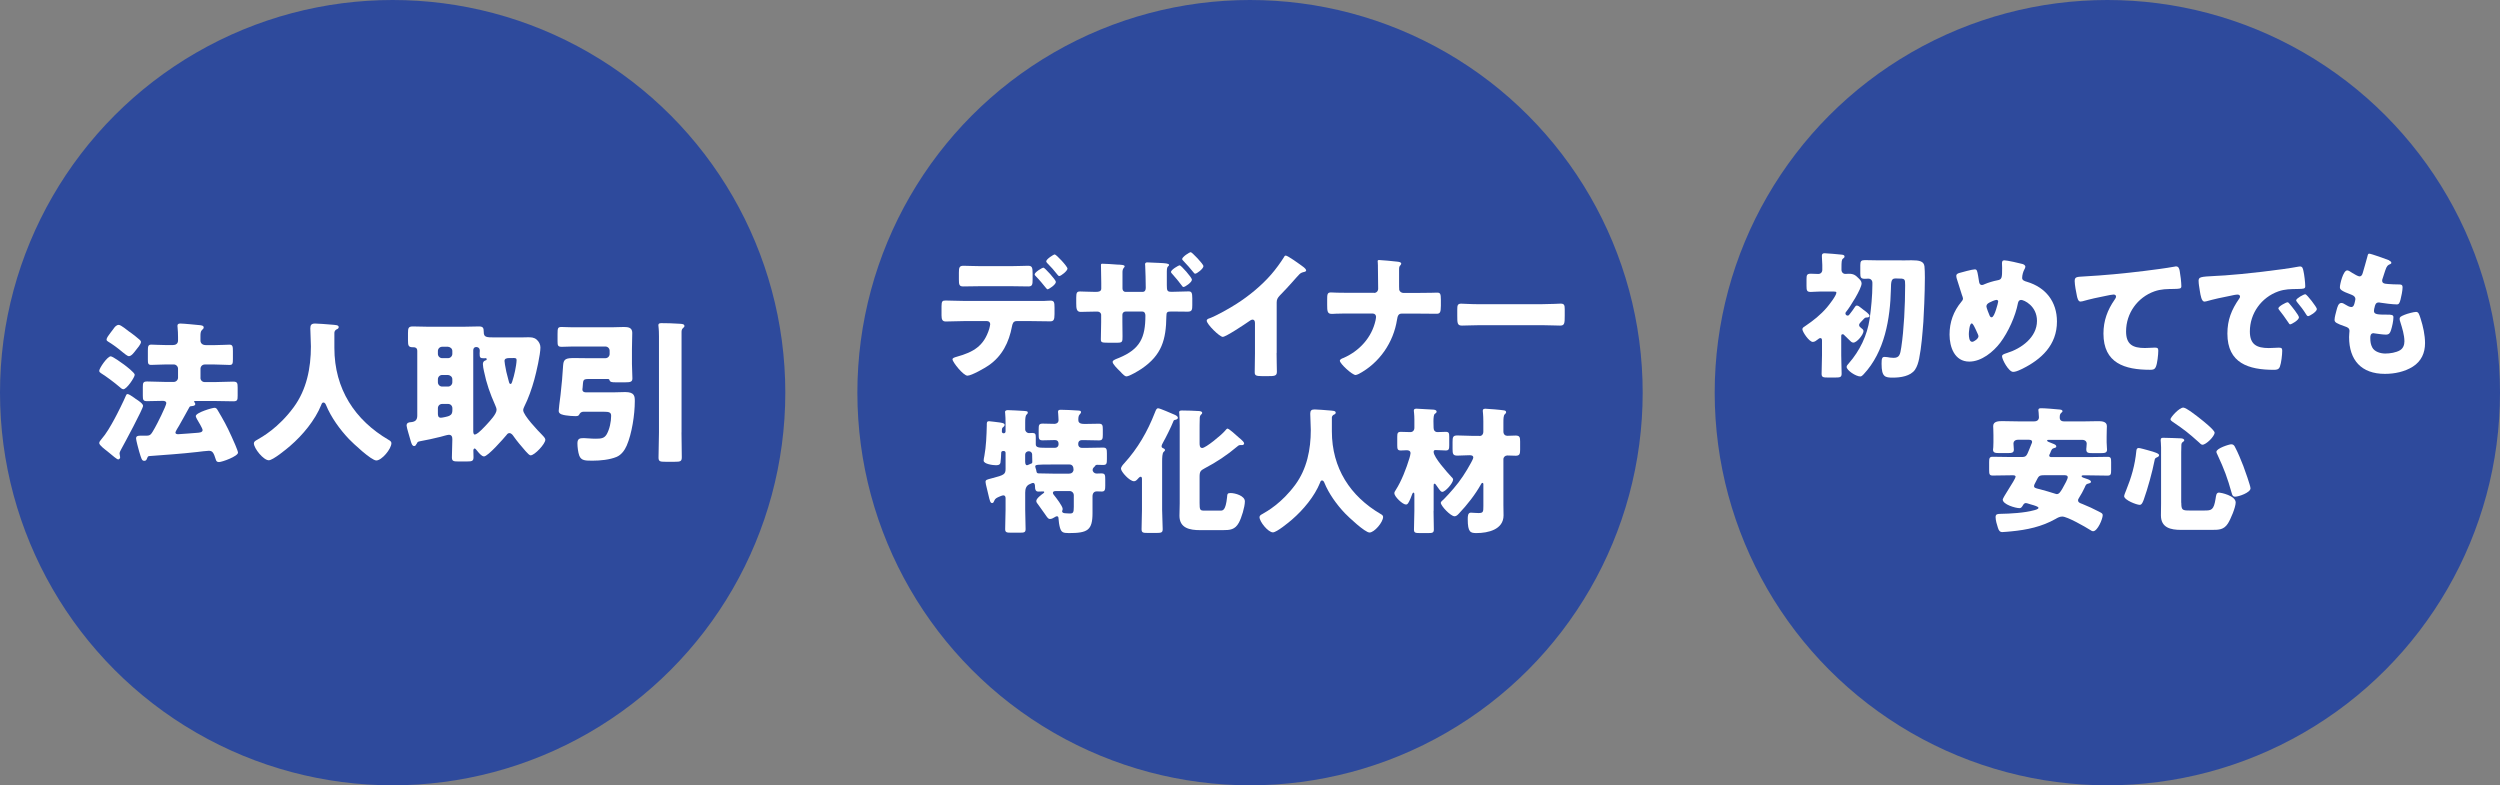 <?xml version="1.0" encoding="UTF-8"?><svg id="_レイヤー_2" xmlns="http://www.w3.org/2000/svg" width="500.63" height="157.26" viewBox="0 0 500.63 157.26"><rect x="0" y="0" width="500.63" height="157.26" fill="#808080" stroke="none"/><defs><style>.cls-1{fill:#2e4a9c;}.cls-1,.cls-2{stroke-width:0px;}.cls-2{fill:#fff;}</style></defs><g id="_レイヤー_1-2"><circle class="cls-1" cx="78.63" cy="78.63" r="78.63"/><circle class="cls-1" cx="250.32" cy="78.63" r="78.63"/><circle class="cls-1" cx="422" cy="78.63" r="78.63"/><path class="cls-2" d="m22.18,71.36c.4,0,2.23,1.34,2.66,1.65.4.3,2.14,1.62,2.14,2.04,0,.49-1.59,2.9-2.29,2.9-.24,0-.58-.3-.82-.52-.95-.82-2.6-2.05-3.63-2.69-.18-.12-.37-.24-.37-.49,0-.49,1.62-2.9,2.32-2.9Zm5.1,8.58c.46.31,1.37.89,1.37,1.34,0,.58-3.76,7.57-4.34,8.61-.12.24-.37.64-.37.92,0,.24.12.52.12.76,0,.21-.18.43-.4.43s-1.13-.76-1.74-1.28c-.21-.18-.37-.31-.49-.4-.34-.27-1.56-1.16-1.56-1.59,0-.24.21-.52.4-.73,1.04-1.19,1.86-2.66,2.63-4.06.58-1.04,1.95-3.82,2.32-4.73.06-.15.12-.3.34-.3.24,0,.92.46,1.34.76.09.06.21.18.37.27Zm-1.34-13.5c.52.37,1.59,1.19,1.98,1.56.15.12.31.3.31.49,0,.43-.76,1.31-1.04,1.65-.31.4-.85,1.19-1.4,1.19-.24,0-.85-.49-1.22-.79-.06-.06-.09-.09-.18-.15-.95-.79-1.74-1.37-2.78-2.01-.15-.09-.27-.18-.27-.4,0-.3.43-.88.85-1.43.18-.21.37-.46.49-.64.24-.37.61-.85,1.1-.85.46,0,1.74,1.1,2.17,1.41Zm14.2,9.22c0,.49.37.85.85.85h2.05c1.22,0,2.44-.09,3.63-.09.85,0,.92.27.92,1.22v1.59c0,.88-.06,1.13-.89,1.13-1.22,0-2.44-.06-3.66-.06h-3.91c-.12,0-.27,0-.27.15q0,.06.09.12c.09.06.15.21.15.33,0,.31-.31.37-.55.4-.37.03-.52.06-.61.21-.7,1.25-1.37,2.5-2.08,3.73-.15.24-.73,1.16-.73,1.37,0,.3.31.34.55.34.37,0,3.24-.24,3.82-.28.37-.03,1.07-.06,1.07-.55,0-.34-.89-1.77-1.1-2.14-.09-.15-.27-.52-.27-.64,0-.73,3.33-1.68,3.76-1.68.27,0,.43.15.58.4,1.25,2.11,1.83,3.14,2.84,5.37.24.52,1.28,2.81,1.28,3.21,0,.73-3.18,1.89-3.82,1.89-.46,0-.55-.28-.61-.46-.46-1.5-.7-1.8-1.44-1.8-.37,0-1.8.18-2.29.24-3.21.37-6.84.61-9.62.82-.27.03-.27.09-.52.67-.09.18-.24.28-.46.28-.52,0-.58-.4-1.04-1.89-.12-.4-.61-2.26-.61-2.57,0-.52.34-.58.98-.58h1.13c.79,0,.92-.27,1.65-1.56.4-.67,2.29-4.43,2.29-4.95,0-.37-.37-.46-.67-.46-1.07,0-2.11.06-3.18.06-.79,0-.85-.27-.85-1.13v-1.71c0-.85.09-1.1.89-1.1,1.22,0,2.44.09,3.63.09h1.68c.46,0,.85-.4.85-.85v-1.8c0-.46-.4-.85-.85-.85h-1.53c-1.07,0-2.11.09-2.99.09-.61,0-.67-.27-.67-1.04v-1.8c0-.89.06-1.22.7-1.22.52,0,1.8.09,2.96.09h1.34c.58,0,1.04-.27,1.04-.92v-.67c0-.58-.03-1.41-.09-1.95-.03-.12-.03-.21-.03-.31,0-.4.27-.46.61-.46.58,0,3.05.24,3.73.31.34.03.92.06.92.46,0,.21-.15.37-.34.52-.27.24-.31.7-.31,1.16v.95c0,.43.27.92,1.1.92h1.74c1.16,0,2.41-.09,2.96-.09.64,0,.7.34.7,1.28v1.59c0,.92-.06,1.19-.67,1.19-.92,0-1.95-.09-2.99-.09h-1.98c-.49,0-.85.4-.85.85v1.8Z"/><path class="cls-2" d="m66.96,66.6v3.08c0,8.21,4.12,14.47,10.87,18.41.27.15.55.34.55.64,0,1.19-1.95,3.48-3.02,3.48-1.01,0-4.67-3.45-5.47-4.28-1.83-1.92-3.6-4.37-4.61-6.84-.09-.21-.24-.49-.52-.49-.24,0-.37.28-.43.49-1.25,3.08-3.72,6.05-6.23,8.21-.73.64-3.45,2.87-4.27,2.87-1.07,0-2.99-2.38-2.99-3.39,0-.34.31-.52.64-.7,1.01-.58,4.27-2.38,7.33-6.53,2.6-3.54,3.45-7.85,3.45-12.18,0-1.22-.12-2.59-.12-3.63,0-.67.24-.95.95-.95.55,0,2.56.15,3.18.21.95.09,1.56.06,1.56.52,0,.27-.31.4-.52.49-.21.15-.34.4-.34.58Z"/><path class="cls-2" d="m83.41,88.89c-.09.18-.21.43-.46.43-.4,0-.49-.4-.64-.79-.15-.61-.89-2.9-.89-3.3,0-.61.49-.67.95-.7.85-.09,1.19-.49,1.19-1.31v-12.95c0-.67-.49-.73-.73-.73h-.12c-.92,0-1.01-.31-1.01-1.4v-1.43c0-1.01.09-1.34.98-1.34,1.01,0,2.05.06,3.05.06h7.11c1.01,0,2.05-.06,3.05-.06.82,0,.98.27.98,1.07,0,1.1.46,1.13,2.29,1.13h5.13c.37,0,.85-.03,1.4-.03.67,0,1.22,0,1.77.46.46.4.76.98.76,1.56,0,1.41-.82,5.01-1.22,6.44-.49,1.8-1.19,3.79-2.02,5.44-.09.21-.21.46-.21.7,0,1.01,2.96,4.12,3.79,4.95.24.24.64.64.64.98,0,.82-2.14,3.11-2.93,3.11-.27,0-.61-.4-.95-.76-.06-.09-.15-.18-.21-.24-.67-.76-1.62-1.89-2.2-2.72-.21-.31-.49-.73-.92-.73-.24,0-.43.18-.55.37-.61.73-3.73,4.3-4.52,4.3-.49,0-1.1-.79-1.4-1.16-.15-.15-.31-.43-.49-.43-.12,0-.24.18-.24.4,0,.43.03.89.03,1.34,0,.79-.31.86-1.34.86h-1.71c-.95,0-1.28-.06-1.28-.82,0-1.22.09-2.44.09-3.63,0-.52-.15-.89-.7-.89-.31,0-1.28.31-1.65.4-1.28.34-2.81.64-4.12.89-.49.09-.52.18-.7.58Zm5.13-19.45c-.49,0-.85.4-.85.85v.58c0,.46.37.85.85.85h1.19c.46,0,.85-.4.85-.85v-.58c0-.46-.37-.79-.85-.85h-1.19Zm0,5.65c-.49,0-.85.4-.85.85v.61c0,.46.37.86.85.86h1.19c.46,0,.85-.4.85-.86v-.61c0-.46-.37-.79-.85-.85h-1.19Zm0,5.8c-.49,0-.85.37-.85.86v1.04c0,.46.06.86.61.86.27,0,1.4-.24,1.65-.37.52-.24.64-.61.64-1.13v-.4c0-.49-.37-.86-.85-.86h-1.19Zm6.23,5.4c0,.21,0,.73.31.73.55,0,2.08-1.68,2.5-2.14.55-.61,1.86-1.98,1.86-2.81,0-.31-.15-.64-.27-.92-1.04-2.35-1.74-4.31-2.26-6.84-.09-.37-.21-1.04-.21-1.4s.15-.61.49-.73c.15-.03.27-.06.27-.25,0-.12-.06-.21-.18-.21-.09,0-.15.03-.34.03-.82,0-.89-.15-.89-.98,0-.18.03-.34.03-.52,0-.58-.37-.76-.73-.76s-.58.28-.58.64v16.15Zm7.97-14.59h-.67c-.58,0-1.04.09-1.04.58,0,.12.09.58.09.73.15.98.37,1.92.64,2.87.15.58.21,1.01.46,1.01.21,0,.27-.24.34-.43.24-.73.43-1.43.58-2.17.12-.52.31-1.71.31-2.17,0-.37-.15-.43-.7-.43Z"/><path class="cls-2" d="m121.23,71.73c.46,0,.85-.37.85-.85v-.64c0-.49-.4-.85-.85-.85h-6.53c-.76,0-1.5.06-2.2.06-.79,0-.85-.25-.85-1.16v-1.38c0-1.25.06-1.43.85-1.43.49,0,1.34.06,2.2.06h7.79c.82,0,1.62-.06,2.44-.06s1.68.09,1.68,1.16-.06,2.14-.06,3.21v3.05c0,.95.09,1.92.09,2.87,0,.7-.4.79-1.44.79h-1.86c-.85,0-1.16-.03-1.31-.49-.03-.12-.15-.18-.27-.18h-3.42c-1.77,0-1.5.03-1.68,1.86-.03.06-.03.15-.03.24,0,.46.37.58.73.58h5.37c.64,0,1.65-.06,2.47-.06,1.92,0,1.92.88,1.92,1.86,0,2.63-.58,6.47-1.62,8.86-.4.92-1.07,1.86-2.02,2.26-1.37.58-3.3.76-4.79.76s-2.29,0-2.69-1.01c-.24-.64-.37-1.77-.37-2.44,0-.95.43-1.07,1.25-1.07.67,0,1.34.12,2.32.12,1.19,0,1.8-.06,2.29-.88.58-1.01.89-2.53.89-3.7,0-.7-.4-.82-1.47-.82h-4.09c-.37,0-.67.21-.82.55-.15.3-.37.33-.79.33-.64,0-1.25-.06-1.89-.15-.55-.09-1.44-.21-1.44-.89,0-.4.18-1.71.37-3.24.24-2.08.4-3.94.52-5.95.09-1.28.67-1.4,2.29-1.4.92,0,1.83.03,2.72.03h3.45Zm15.24,14.87c0,1.65.06,3.33.06,4.98,0,.82-.31.89-1.4.89h-1.89c-1.07,0-1.37-.06-1.37-.86,0-1.68.09-3.33.09-5.01v-19.23c0-1.65-.12-1.92-.12-2.23,0-.4.31-.43.61-.43,1.19,0,2.17.03,3.6.12.55.03,1.01.06,1.01.46,0,.18-.12.25-.31.43-.24.24-.27.49-.27.82v20.06Z"/><path class="cls-2" d="m209.22,60.25c.38-.03.74-.05,1.13-.05.74,0,.82.33.82,1.43v1.26c0,1.18-.19,1.46-.88,1.46-1.26,0-2.53-.05-3.79-.05h-2.94c-.71,0-.82.63-.91,1.07-.6,3.16-1.95,5.93-4.67,7.8-.74.52-3.43,2.06-4.25,2.06s-2.99-2.72-2.99-3.27c0-.27.38-.38.85-.52,3.35-.93,5.44-2.14,6.51-5.6.05-.22.19-.74.19-.91,0-.36-.25-.63-.63-.63h-4.67c-1.15,0-2.47.08-3.6.08-.66,0-.85-.38-.85-1.21v-1.84c0-1.02.19-1.15.82-1.15.8,0,2.42.08,3.62.08h16.22Zm-6.92-6.95c1.37,0,2.88-.08,3.57-.08.82,0,.91.36.91,1.56v1.15c0,1.02-.03,1.43-.85,1.43-1.21,0-2.42-.05-3.62-.05h-5.79c-1.24,0-2.44.05-3.65.05-.77,0-.85-.36-.85-1.37v-1.37c0-1.02.08-1.4.91-1.4.69,0,2.2.08,3.6.08h5.79Zm9.14,3.16c0,.55-1.43,1.48-1.67,1.48-.06,0-.19-.11-.36-.33-.47-.58-1.21-1.51-2-2.31-.11-.11-.22-.22-.22-.36,0-.41,1.46-1.34,1.78-1.34.22,0,2.47,2.42,2.47,2.85Zm2.33-2.69c0,.49-1.32,1.51-1.65,1.51-.14,0-.27-.16-.36-.27-.63-.82-1.32-1.59-2.06-2.33-.08-.08-.19-.22-.19-.36,0-.41,1.45-1.37,1.7-1.37.3,0,2.55,2.39,2.55,2.83Z"/><path class="cls-2" d="m219.6,58.44c.27,0,.93-.03.93-.63v-1.18c0-1.18-.06-2.36-.06-3.54,0-.17.03-.28.25-.28.55,0,2.28.11,2.96.17.85.03,1.54.06,1.54.36,0,.08-.11.25-.19.3-.19.27-.25.52-.25.85v3.27c0,.38.22.69.63.69h3.4c.47,0,.63-.38.63-.8,0-.77-.06-3.82-.11-4.42-.03-.11-.03-.22-.03-.33,0-.22.19-.36.41-.36.36,0,1.98.11,2.5.11,1.1.05,1.89.11,1.89.38,0,.16-.06.22-.14.27-.14.11-.3.25-.3,1.04v2.75c0,1.1.08,1.34.88,1.34h.3c.71,0,2.91-.08,3.18-.08.58,0,.74.25.74,1.37v1.37c0,.91-.05,1.32-.91,1.32-.99,0-2-.03-3.02-.03h-.3c-.8,0-.96.11-.96.96-.06,4.67-.91,7.74-4.94,10.49-.52.36-2.47,1.54-3.05,1.54-.33,0-.71-.41-.93-.63-.08-.08-.19-.19-.3-.33-.58-.55-1.54-1.51-1.54-1.92,0-.3.33-.44.85-.66l.41-.16c4.25-1.76,5.3-4.06,5.3-8.48,0-.41-.16-.8-.63-.8h-3.35c-.36,0-.63.28-.63.63v1.46c0,.93.03,1.87.03,2.83,0,1.1,0,1.32-1.02,1.32h-1.92c-1.24,0-1.4-.08-1.4-.69,0-1.13.06-2.28.06-3.4v-1.48c0-.38-.33-.66-.71-.66h-.55c-1.07,0-2.14.06-2.85.06-.82,0-.88-.69-.88-1.73v-1.1c0-1.04.14-1.26.77-1.26.55,0,1.92.08,2.96.08h.33Zm19.08-2.42c0,.52-1.37,1.45-1.67,1.45-.14,0-.25-.11-.3-.22-.74-.96-1.23-1.59-2.06-2.5-.08-.08-.16-.19-.16-.3,0-.41,1.48-1.32,1.76-1.32.25,0,2.44,2.44,2.44,2.88Zm2.31-2.72c0,.52-1.32,1.51-1.65,1.51-.14,0-.25-.14-.33-.25-.63-.8-1.35-1.59-2.03-2.31-.11-.11-.25-.25-.25-.38,0-.41,1.43-1.37,1.73-1.37.22,0,2.53,2.36,2.53,2.8Z"/><path class="cls-2" d="m255.64,70.68c0,.74.03,1.48.03,2.22,0,.49.03,1.02.03,1.54,0,.85-.47.88-1.84.88h-1.12c-1.29,0-1.48-.16-1.48-.8,0-1.24.05-2.47.05-3.71v-6.12c0-.41-.14-.69-.49-.69-.25,0-.6.27-.8.41-.74.52-4.53,3.05-5.16,3.05s-3.21-2.53-3.21-3.24c0-.3.33-.41.58-.49,1.46-.55,4.01-2,5.35-2.86,2.5-1.59,5.05-3.68,7-5.93.8-.91,1.89-2.39,2.53-3.43.05-.14.17-.33.36-.33.41,0,2.72,1.67,3.54,2.28.33.25.55.52.55.69,0,.19-.19.25-.36.3-.38.08-.69.17-.99.47-.66.66-1.87,2.17-3.92,4.25-.44.47-.63.8-.63,1.4v10.1Z"/><path class="cls-2" d="m275.16,58.66c.49,0,.82-.38.82-.85,0-1.46-.05-2.91-.05-4.34v-.3c0-.49-.05-.69-.05-.88,0-.16.11-.22.27-.22.44,0,3.07.25,3.68.33.22.03.77.08.77.38,0,.14-.08.22-.16.33-.25.25-.27.41-.27,1.02v2.06c0,.91,0,1.76.03,1.87.11.36.47.6.82.6h2.85c.93,0,1.87,0,2.8-.03.36,0,.74-.03,1.1-.03.63,0,.77.19.77,1.43v1.21c0,1.4-.22,1.59-.88,1.59-1.26,0-2.53-.03-3.79-.03h-3.18c-.66,0-.82.49-.93,1.21-.71,4.56-3.51,8.67-7.66,10.87-.19.08-.49.22-.63.22-.69,0-3.16-2.28-3.16-2.86,0-.3.47-.47.77-.58,3.16-1.4,5.6-4.06,6.37-7.47.03-.22.11-.52.11-.74,0-.36-.25-.66-.63-.66h-6.09c-.47,0-.91,0-1.37.03-.25.03-.6.03-.85.03-.8,0-.85-.58-.85-1.76v-1.1c0-1.02.03-1.43.74-1.43.41,0,.85.05,1.26.05.82.03,1.62.03,2.44.03h4.97Z"/><path class="cls-2" d="m308.9,60.91c1.62,0,3.38-.11,3.62-.11.71,0,.82.3.82,1.1v1.32c0,1.51-.03,1.98-.91,1.98-1.07,0-2.33-.08-3.54-.08h-12.63c-1.21,0-2.5.08-3.51.08-.93,0-.93-.52-.93-1.98v-1.26c0-.82.08-1.15.8-1.15.38,0,1.92.11,3.65.11h12.63Z"/><path class="cls-2" d="m217.02,84.9c.91,0,2.14-.05,3.05-.05.71,0,.77.33.77,1.15v1.04c0,.8-.05,1.15-.77,1.15-.91,0-1.78-.05-2.69-.05h-.8c-.36,0-.66.27-.66.66v.22c0,.36.3.66.66.66h1.37c.99,0,1.95-.05,2.94-.05.71,0,.77.3.77,1.18v1.15c0,.88-.06,1.15-.77,1.15-.38,0-.77-.03-1.15-.03-.3,0-.38.11-.47.27-.08.11-.17.17-.25.25-.14.14-.22.33-.22.49,0,.41.38.74.77.74.19,0,.6-.03.96-.03.77,0,.8.27.8,1.32v1.1c0,.82-.05,1.21-.69,1.21-.36,0-.69-.03-1.04-.03-.38,0-.82.25-.82.99v3.35c0,3.46-.99,4.01-4.75,4.01-1.18,0-1.48-.17-1.76-1.04-.16-.55-.27-1.32-.3-1.89,0-.22-.06-.44-.33-.44-.11,0-.27.08-.44.19-.27.17-.6.36-.96.36-.3,0-.47-.22-.99-.99-.3-.44-.74-1.07-1.37-1.92-.16-.19-.36-.44-.36-.69,0-.52,1.02-1.26,1.43-1.56.08-.03.16-.14.16-.22,0-.11-.11-.14-.19-.14-.33,0-.66.03-.99.03-.52,0-.66-.41-.66-.88,0-.6-.11-.85-.38-.85-.25,0-.41.14-.71.25-.71.3-.88.99-.88,1.7v3.4c0,1.32.08,2.61.08,3.9,0,.63-.27.71-1.07.71h-1.92c-.82,0-1.1-.08-1.1-.71,0-1.29.08-2.58.08-3.9v-2.28c0-.27-.08-.58-.44-.58-.22,0-.58.16-.8.25-.49.22-.85.36-1.02.82-.08.19-.16.47-.44.47-.36,0-.47-.49-.74-1.65-.11-.44-.22-.96-.38-1.59-.06-.27-.19-.71-.19-.99,0-.44.27-.47,1.29-.74,2.44-.63,2.72-.8,2.72-1.89v-3.21c0-.19-.14-.36-.36-.36h-.11c-.3,0-.41.17-.41.41v.05c0,.25-.08,1.65-.14,1.87-.11.49-.52.52-.93.52-.55,0-2.44-.22-2.44-.93,0-.19.08-.69.14-.91.36-1.92.44-4.14.49-6.12,0-.52-.05-.85.47-.85.25,0,1.78.22,2.11.25.27.05.99.11.99.47,0,.19-.11.33-.25.44-.25.17-.3.22-.3.93,0,.19.17.33.36.33.14,0,.38-.08.38-.38v-1.73c0-.69-.03-1.35-.08-1.92,0-.08-.03-.16-.03-.25,0-.27.3-.36.55-.36.52,0,2.44.11,3.24.16.63.05.77.08.77.33,0,.19-.11.27-.27.44-.22.22-.25.91-.25,1.56v1.37c0,.41.36.74.77.74.11,0,.44-.03.66-.03.6,0,.69.25.69.82v1.46c0,.63.63.69,1.84.69h2.06c.36,0,.66-.3.66-.66v-.19c0-.38-.22-.69-.66-.69h-.27c-.74,0-1.51.05-2.28.05-.71,0-.77-.33-.77-1.13v-1.07c0-.85.05-1.15.82-1.15s1.56.05,2.36.05c.47,0,.8-.3.8-.74,0-.36-.06-1.07-.08-1.4,0-.08-.03-.19-.03-.27,0-.36.25-.41.55-.41,1.02,0,2.25.08,3.29.14.58.03.77.05.77.33,0,.19-.14.3-.27.47-.27.27-.27.74-.27,1.1,0,.3.08.79,1.1.79Zm-11.72,7.63c0,.25.06.63.36.63.11,0,.19-.05.27-.08.16-.08.33-.17.49-.22.27-.05.3-.19.3-.41,0-.44-.03-.88-.03-1.32v-.14c0-.3-.27-.63-.66-.63-.36,0-.74.22-.74.74v1.43Zm5.08.49c-2.64,0-3.07.03-3.07.38,0,.11.06.25.08.36.08.22.14.41.16.63.06.41.27.41.63.41.82,0,1.84.05,2.77.05h3.1c.8,0,.93-.6.93-.77,0-.58-.19-1.07-.85-1.07h-3.76Zm4.64,6.09c0-.41-.36-.77-.77-.77h-2.8c-.27,0-.6.03-.6.36,0,.19.14.36.25.49.38.47,1.7,2.17,1.7,2.72,0,.05,0,.14-.03.19,0,.06-.08.25-.08.27,0,.38.44.38.58.41.25.03.66.05.91.05.71,0,.85-.14.85-1.34v-2.39Z"/><path class="cls-2" d="m232.72,102.17c0,1.26.11,2.55.11,3.81,0,.66-.3.74-1.18.74h-1.84c-.91,0-1.21-.05-1.21-.74,0-1.26.08-2.53.08-3.81v-6.18c0-.22,0-.52-.27-.52-.19,0-.44.28-.55.41-.19.22-.44.49-.77.49-.91,0-2.61-1.92-2.61-2.5,0-.38.38-.8.63-1.07,2.75-3.02,4.67-6.37,6.15-10.16.22-.55.33-.88.66-.88.36,0,2.66,1.02,3.18,1.24.27.11.77.33.77.66s-.49.41-.66.44-.25.25-.3.41c-.36.93-1.48,3.18-2,4.09-.11.19-.3.55-.3.77,0,.33.36.41.49.47s.19.17.19.28c0,.14-.08.22-.27.38-.27.25-.3,1.13-.3,2v9.66Zm13.12-16.33c.27,0,1.62,1.21,2.31,1.84.17.14.25.22.36.3.25.22.63.58.63.82,0,.14-.14.33-.38.33h-.44c-.25,0-.41.16-.58.3-2,1.7-4.17,3.13-6.48,4.34-.82.44-1.04.63-1.04,1.7v5.24c0,1.37.08,1.54.91,1.54h3.27c.47,0,1.04,0,1.32-2.64.05-.66.05-.88.69-.88.93,0,2.88.55,2.88,1.67s-.69,3.35-1.21,4.28c-.77,1.4-1.76,1.48-3.21,1.48h-4.56c-2.03,0-4.12-.38-4.12-2.88,0-.82.05-1.65.05-2.44v-15.62c0-.85-.03-1.81-.08-2.39,0-.08-.03-.16-.03-.25,0-.38.33-.38.6-.38.52,0,2.85.05,3.38.11.27.03.63.08.63.38,0,.16-.14.25-.27.38-.16.19-.22.38-.22.74-.03.82-.03,1.73-.03,2.55v2.36c0,.36,0,.99.52.99.71,0,3.84-2.58,4.56-3.43.14-.16.36-.47.55-.47Z"/><path class="cls-2" d="m266.71,83.61v2.77c0,7.38,3.71,13.01,9.77,16.55.25.14.49.3.49.58,0,1.07-1.76,3.13-2.72,3.13-.91,0-4.2-3.1-4.91-3.84-1.65-1.73-3.24-3.93-4.14-6.15-.08-.19-.22-.44-.47-.44-.22,0-.33.25-.38.44-1.12,2.77-3.35,5.43-5.6,7.38-.66.58-3.1,2.58-3.84,2.58-.96,0-2.69-2.14-2.69-3.05,0-.3.27-.47.58-.63.91-.52,3.84-2.14,6.59-5.87,2.33-3.18,3.1-7.05,3.1-10.95,0-1.1-.11-2.33-.11-3.27,0-.6.22-.85.85-.85.49,0,2.31.14,2.85.19.85.08,1.4.05,1.4.47,0,.25-.27.36-.47.44-.19.14-.3.36-.3.52Z"/><path class="cls-2" d="m287.07,102.31c0,1.24.06,2.47.06,3.73,0,.66-.3.71-1.18.71h-1.56c-.96,0-1.24-.05-1.24-.69,0-1.26.08-2.5.08-3.76v-3.21c0-.19,0-.44-.17-.44-.19,0-.3.38-.38.6-.19.52-.36.91-.49,1.15-.3.6-.44.63-.66.63-.66,0-2.31-1.59-2.31-2.25,0-.25.11-.38.3-.69,1.13-1.76,2.11-4.31,2.72-6.34.08-.25.22-.8.22-.99,0-.44-.33-.6-.74-.6-.38,0-.77.05-1.18.05-.66,0-.74-.25-.74-1.04v-1.7c0-.71.08-.99.71-.99s1.29.05,1.92.05c.49,0,.8-.36.8-.85v-1.62c0-1.07-.11-1.68-.11-1.84,0-.33.27-.38.55-.38.3,0,2.99.17,3.38.19.25.03.63.08.63.41,0,.22-.17.3-.36.44-.22.17-.27.8-.27,1.51,0,.44.03.91.03,1.32,0,.47.3.82.77.82.55,0,1.1-.05,1.65-.05.66,0,.71.27.71,1.04v1.65c0,.77-.08,1.04-.71,1.04s-1.26-.08-1.92-.08h-.16c-.25,0-.33.16-.33.38,0,1.07,2.75,4.12,3.54,4.97.16.17.36.33.36.55,0,.71-1.56,2.47-2.17,2.47-.25,0-.44-.27-.63-.52-.11-.17-.52-.74-.66-.93-.11-.14-.16-.19-.25-.19-.19,0-.19.19-.19.47v4.97Zm9.2-14.99c.38,0,.77-.27.77-.88v-2.09c0-1.32-.11-1.89-.11-2.09,0-.36.25-.41.55-.41.44,0,3.07.22,3.71.33.25.05.41.11.41.38,0,.16-.11.25-.27.41-.25.22-.27.91-.27,1.56v1.89c0,.58.38.85.77.85.55,0,1.1-.05,1.65-.05.85,0,.93.33.93,1.21v1.59c0,.85-.08,1.24-.88,1.24-.58,0-1.13-.05-1.7-.05-.41,0-.77.33-.77.74v9.2c0,.82.03,1.37.03,2.06,0,2.85-3.13,3.54-5.41,3.54-1.21,0-1.76-.14-1.76-2.77,0-.58,0-1.32.63-1.32.25,0,.93.08,1.51.08.96,0,.99-.22.99-1.4v-4.39c0-.14-.05-.25-.19-.25s-.22.16-.3.3c-1.15,2.06-2.75,4.09-4.36,5.79-.25.27-.55.6-.91.6-.8,0-2.77-2.09-2.77-2.72,0-.19.38-.49.6-.69.44-.41,1.56-1.67,1.98-2.17,1.35-1.56,2.47-3.29,3.46-5.11.11-.22.47-.85.47-1.07,0-.44-.44-.47-.77-.47-.8,0-1.59.08-2.42.08-.88,0-.96-.36-.96-1.35v-1.37c0-.99.08-1.32.96-1.32.96,0,1.92.08,2.88.08h1.56Z"/><path class="cls-2" d="m368.71,71.15c0,1.24.08,2.47.08,3.68,0,.71-.33.77-1.21.77h-1.59c-.88,0-1.21-.05-1.21-.74,0-1.24.08-2.47.08-3.71v-2.96c0-.22-.05-.49-.33-.49-.19,0-.41.19-.55.3-.27.22-.6.47-.96.47-.74,0-2.09-2.03-2.09-2.55,0-.3.33-.47.58-.63,1.62-1.1,3.05-2.22,4.34-3.73.44-.52,1.89-2.36,1.89-2.96,0-.19-.08-.22-.96-.22h-2.28c-.69,0-1.37.08-1.89.08-.77,0-.85-.28-.85-1.18v-1.37c0-.82.08-1.1.85-1.1.49,0,1.02.05,1.51.05s.8-.36.8-.82v-.99c0-.47-.08-1.18-.08-1.65v-.25c0-.33.25-.44.52-.44.41,0,2.91.22,3.43.28.22.03.58.05.58.38,0,.19-.11.27-.33.44-.25.19-.28.66-.28,1.84v.38c0,.47.33.82.77.82.25,0,.47-.03.71-.03.93,0,1.32.27,1.95.91.27.27.6.58.6,1.02,0,1.07-2.31,4.72-3.05,5.63-.11.11-.19.22-.19.38,0,.25.22.44.44.44s.33-.16.47-.36c.38-.47.66-.88.99-1.37.11-.17.19-.28.38-.28.28,0,.52.19.96.55.11.11.19.17.38.3.3.22,1.21.85,1.21,1.21,0,.28-.36.33-.58.33-.3,0-.36.05-.77.49-.14.14-.27.27-.44.47-.14.16-.3.33-.3.55,0,.27.22.44.36.55.22.17.52.36.52.66,0,.69-1.32,2.31-2.03,2.31-.33,0-.55-.25-.96-.66-.33-.33-.6-.6-.93-.91-.11-.11-.16-.11-.27-.11-.27,0-.27.25-.27.44v3.79Zm12.11-19c.74,0,1.4-.03,1.95-.03,1.56,0,2.5.17,2.61,1.24.05.49.08,1.29.08,2.25,0,3.05-.22,7.69-.3,8.81-.19,2.42-.38,5.08-.85,7.41-.16.77-.38,1.54-.82,2.2-.91,1.32-2.94,1.59-4.42,1.59-1.56,0-2.28-.11-2.28-2.75,0-1.04.08-1.4.6-1.4.3,0,.8.08,1.1.14.19.03.47.05.69.05,1.18,0,1.34-.63,1.56-2.14.52-3.46.77-8.32.77-12.41,0-1.29-.03-1.34-1.59-1.34h-.44c-.77,0-.8.77-.82,2.11-.14,5.96-1.24,12.57-5.46,17.07-.19.19-.41.44-.66.44-.91,0-2.75-1.24-2.75-1.92,0-.25.25-.49.44-.71,2.2-2.53,3.68-5.57,4.17-8.89.3-2.06.55-4.72.55-6.78v-.47c0-.47-.33-.82-.8-.82-.25,0-.49.03-.71.03-.8,0-.91-.27-.91-1.1v-1.65c0-.77.17-.99.91-.99.99,0,1.95.05,2.91.05h4.47Z"/><path class="cls-2" d="m405,52.86c.25.08.58.25.58.55,0,.19-.08.33-.17.49-.27.49-.47,1.18-.47,1.76,0,.47.47.63.96.77,3.76,1.12,6.01,3.98,6.01,7.96,0,4.69-3.1,7.6-7.08,9.53-.79.38-1.29.55-1.7.55-.88,0-2.22-2.47-2.22-3.13,0-.27.22-.41,1.02-.66,2.85-.88,5.98-3.13,5.98-6.42,0-3.02-2.61-4.2-3.18-4.2-.36,0-.55.25-.63.63-.49,2.61-1.95,5.82-3.54,7.93-1.4,1.84-3.76,3.79-6.21,3.79-2.96,0-3.95-2.94-3.95-5.41s.77-4.64,2.36-6.56c.19-.22.33-.38.33-.69,0-.14-.14-.49-.22-.71-.36-1.1-.69-2.2-1.04-3.29-.05-.19-.08-.38-.08-.55,0-.27.28-.44.55-.52.55-.16,2.66-.74,3.16-.74.44,0,.49.36.66,1.29.05.33.11.71.19,1.18.05.33.17.66.58.66.17,0,.25-.03.52-.16.69-.3,1.78-.63,2.53-.77.96-.16.99-.47.99-2.47,0-.3-.03-.6-.03-.91,0-.36.06-.63.47-.63.55,0,3.1.58,3.65.74Zm-10.73,14.11c0,.41.05,1.48.66,1.48.36,0,1.26-.63,1.26-1.1,0-.17-.05-.27-.14-.47-.69-1.54-.96-2.11-1.21-2.11-.47,0-.58,1.84-.58,2.2Zm4.09-6.37c-.3.17-.58.36-.58.77,0,.22.52,1.59.66,1.87.08.17.19.3.38.3.33,0,.63-.74.88-1.51.25-.8.44-1.48.44-1.65,0-.19-.14-.33-.33-.33-.27,0-1.18.38-1.46.55Z"/><path class="cls-2" d="m415.9,59.23c-.16-.74-.44-2.22-.44-2.94,0-.85.38-.85,1.84-.93,4.04-.22,8.04-.6,12.08-1.1,1.98-.25,4.17-.52,6.15-.88.08-.03.17-.03.25-.03.49,0,.63.47.71.91.14.71.33,2.33.33,3.05,0,.52-.33.52-1.46.55-1.46.03-2.55,0-3.95.49-3.38,1.21-5.66,4.39-5.66,8.02,0,2.61,1.35,3.32,3.76,3.32.71,0,1.59-.08,2-.08.49,0,.69.08.69.6,0,.8-.19,2.55-.47,3.21-.25.58-.58.63-1.15.63-5.11,0-9.36-1.32-9.36-7.25,0-2.55.79-4.72,2.25-6.81.11-.17.27-.38.27-.6,0-.25-.19-.41-.49-.41-.28,0-1.07.16-1.48.25-1.46.27-3.32.69-4.75,1.1-.11.03-.3.06-.41.06-.47,0-.63-.77-.71-1.15Z"/><path class="cls-2" d="m440.27,56.3c0-.85.3-.88,3.32-1.04.55-.03,1.18-.06,1.95-.11,3.46-.22,11.42-1.12,14.77-1.76.11-.03.19-.03.27-.03.49,0,.58.38.69.91.17.71.36,2.33.36,3.05,0,.52-.3.52-1.48.55-1.46.03-2.53,0-3.93.49-3.38,1.21-5.68,4.39-5.68,8.02,0,2.61,1.37,3.32,3.79,3.32.69,0,1.59-.08,1.98-.08.52,0,.71.08.71.6,0,.8-.19,2.5-.47,3.21-.22.55-.6.63-1.18.63-5.08,0-9.33-1.32-9.33-7.25,0-2.75.82-4.78,2.36-7,.08-.14.17-.25.17-.41,0-.25-.19-.41-.49-.41-.36,0-1.1.16-1.48.25-1.46.27-3.35.69-4.78,1.1-.11.03-.27.06-.38.06-.58,0-.77-1.24-.91-2.09-.14-.93-.25-1.46-.25-2Zm18.23,4.56c.36.41,1.87,2.28,1.87,2.69,0,.55-1.48,1.4-1.76,1.4-.14,0-.19-.08-.55-.63-.52-.8-1.07-1.51-1.67-2.28-.11-.14-.14-.22-.14-.3,0-.38,1.54-1.21,1.84-1.21.14,0,.3.19.41.33Zm5.46,1.02c0,.55-1.46,1.43-1.76,1.43-.19,0-.33-.25-.41-.38-.52-.85-1.12-1.62-1.76-2.39-.08-.11-.22-.27-.22-.41,0-.36,1.51-1.21,1.84-1.21.3,0,2.31,2.61,2.31,2.96Z"/><path class="cls-2" d="m478.43,52.18c.25.11.44.25.44.44,0,.17-.11.22-.25.28-.44.19-.66.3-.99,1.32l-.49,1.51c-.05.14-.11.27-.11.44,0,.55.38.66,1.26.71.66.05,1.32.08,1.98.08.52,0,.85,0,.85.6s-.25,1.84-.41,2.44c-.19.71-.33.96-.74.96-.77,0-2.61-.22-3.4-.36-.05-.03-.14-.03-.22-.03-.63,0-.74.52-.85,1.04l-.06.22c-.03.11-.05.33-.05.44,0,.71.74.74,2.72.74.74,0,1.18.03,1.18.49,0,.77-.25,1.89-.49,2.63-.19.58-.38.88-1.04.88-.6,0-1.65-.17-2.28-.25-.06-.03-.14-.03-.19-.03-.58,0-.63.55-.63.88v.17c0,.6.08,1.21.38,1.78.44.88,1.67,1.24,2.61,1.24s2.17-.19,2.96-.66c.63-.38.88-1.07.88-1.78,0-1.26-.44-2.66-.82-3.87-.08-.25-.14-.41-.14-.63,0-.36.19-.49.99-.82.6-.25,1.89-.58,2.31-.58.49,0,.63.49.91,1.37.49,1.51.88,3.29.88,4.89,0,1.95-.74,3.62-2.44,4.7-1.65,1.04-3.68,1.45-5.6,1.45-4.72,0-7.17-2.75-7.17-7.38,0-.33.08-1.15.08-1.21,0-.6-.44-.74-.82-.88-1.81-.63-2.17-.85-2.17-1.35s.25-1.37.38-1.87c.19-.71.38-1.51.99-1.51.27,0,.55.17.8.33.3.19.82.49,1.18.49.22,0,.49-.11.63-.69.08-.33.19-.74.19-.88,0-.49-.33-.71-.74-.88-2.25-.82-2.36-1.12-2.36-1.54,0-.58.66-3.35,1.46-3.35.27,0,.58.22.99.49.44.28,1.21.71,1.45.71.44,0,.58-.33.69-.74.22-.77.63-2.14.91-3.21.11-.44.14-.6.38-.6.33,0,3.51,1.12,4.01,1.34Z"/><path class="cls-2" d="m416.35,99.67c-.11.17-.22.33-.22.52,0,.36.27.49.6.63l.22.08c1.15.47,2.31.99,3.38,1.56.58.3.74.38.74.71,0,.77-1.04,3.21-1.92,3.21-.19,0-.44-.14-.58-.25-.99-.63-4.58-2.69-5.6-2.69-.47,0-.91.22-1.32.47-2.77,1.57-5.76,2.2-8.92,2.5-.38.03-1.4.14-1.76.14-.49,0-.71-.3-.88-.85-.19-.6-.47-1.48-.47-2.14s.44-.63.96-.66c1.95-.03,4.83-.19,6.7-.71.22-.05.93-.22.93-.49,0-.25-.77-.47-1.54-.69-.25-.08-.49-.14-.71-.22-.08-.03-.17-.05-.27-.05-.22,0-.41.14-.52.33-.25.41-.41.69-.74.69-.82,0-3.38-.74-3.38-1.73,0-.14.58-1.15.93-1.67.91-1.43,1.65-2.66,1.65-2.88,0-.3-.36-.3-.52-.3h-.47c-1.18,0-2.39.05-3.6.05-.66,0-.71-.3-.71-1.15v-1.51c0-.8.06-1.1.71-1.1,1.21,0,2.42.05,3.6.05h2.17c.93,0,1.02-.19,1.57-1.56.11-.3.25-.66.44-1.1.06-.11.11-.22.11-.36,0-.44-.44-.44-.77-.44h-2.03c-.69,0-.93.41-.93.74,0,.22.08,1.02.08,1.24,0,.63-.41.69-1.23.69h-1.62c-.88,0-1.32-.05-1.32-.69,0-.14.03-.36.05-.49.03-.33.03-.66.03-.99v-1.43c0-.88-.05-1.56-.05-1.81,0-.96,1.1-.99,1.81-.99,1.02,0,2.06.05,3.1.05h3.32c.6,0,.93-.33.93-.82,0-.6-.11-1.32-.11-1.43,0-.38.33-.38.6-.38.77,0,2.75.17,3.57.25.3.03.66.05.66.36,0,.11-.14.22-.3.36-.25.22-.25.6-.25.93,0,.52.38.74.88.74h3.65c1.04,0,2.09-.05,3.13-.05.69,0,1.78.03,1.78.99,0,.17-.05,1.13-.05,2.14v1.1c0,.33.03.66.05.99,0,.14.03.36.03.49,0,.6-.41.69-1.21.69h-1.7c-.82,0-1.24-.05-1.24-.69,0-.14,0-.36.03-.49,0-.11.05-.66.05-.74,0-.27-.19-.74-.93-.74h-6.64c-.22,0-.36,0-.36.16s.33.28.96.52c.66.25.88.36.88.66,0,.19-.25.27-.41.3-.44.11-.49.25-.71.74-.05.14-.11.33-.22.52-.05.08-.08.14-.08.25,0,.28.3.3.49.3h7.6c1.18,0,2.39-.05,3.6-.05.66,0,.71.27.71,1.07v1.54c0,.85-.05,1.15-.71,1.15-1.21,0-2.39-.05-3.6-.05h-1.32c-.08,0-.28,0-.28.17,0,.22.41.33.99.52.25.08.88.27.88.6,0,.22-.19.27-.71.41-.27.08-.38.33-.55.74-.33.71-.71,1.4-1.13,2.06Zm-7.11-4.5c-.91,0-1.02.22-1.43,1.04-.11.22-.22.47-.38.74-.06.14-.11.25-.11.41,0,.3.28.38.8.52l.33.08c1.07.3,2.14.58,3.18.93.14.05.16.05.27.05.41,0,.63-.33,1.07-1.04.55-.96,1.1-1.98,1.1-2.33,0-.41-.47-.41-.77-.41h-4.06Z"/><path class="cls-2" d="m430.19,90.18c1.43.38,2.17.66,2.17.96,0,.25-.22.36-.41.44-.36.16-.44.25-.49.6-.44,2.28-1.4,5.74-2.17,7.88-.14.36-.36,1.04-.8,1.04-.63,0-3.13-.96-3.13-1.76,0-.14.17-.58.28-.85.03-.08.05-.14.08-.19,1.1-2.72,1.81-5.11,2.09-8.04.03-.27.11-.55.47-.55.25,0,1.59.38,1.92.47Zm6.62,10.49c0,1.48.22,1.56,1.67,1.56h2.99c1.37,0,1.84-.08,2.2-2.33.11-.63.11-1.26.71-1.26.3,0,3.32.6,3.32,1.98,0,.96-1.02,3.4-1.57,4.23-.8,1.24-1.81,1.26-3.16,1.26h-6.23c-2.03,0-4.01-.41-4.01-2.91,0-.82.03-1.62.03-2.44v-11.14c0-.74-.08-1.24-.08-1.43,0-.49.19-.52.55-.52.66,0,2.85.08,3.51.11.3,0,.66.14.66.38,0,.17-.14.25-.33.38-.25.19-.25.47-.25.74,0,.14-.03.82-.03,1.29v10.1Zm.41-19.05c.58,0,2.83,1.78,3.38,2.22.49.38,2.88,2.28,2.88,2.8,0,.74-1.7,2.42-2.44,2.42-.25,0-.49-.28-.69-.47-2.09-1.87-2.94-2.55-5.27-4.12-.16-.11-.44-.3-.44-.52,0-.36,1.73-2.33,2.58-2.33Zm10.32,7.85c.63,1.18,1.21,2.61,1.7,3.87.25.66,1.43,3.95,1.43,4.45,0,.85-2.36,1.67-3.07,1.67-.47,0-.58-.3-.69-.69-.88-3.13-1.48-4.75-2.85-7.69-.08-.19-.22-.41-.22-.6,0-.71,2.58-1.51,2.96-1.51.44,0,.58.22.74.49Z"/></g></svg>